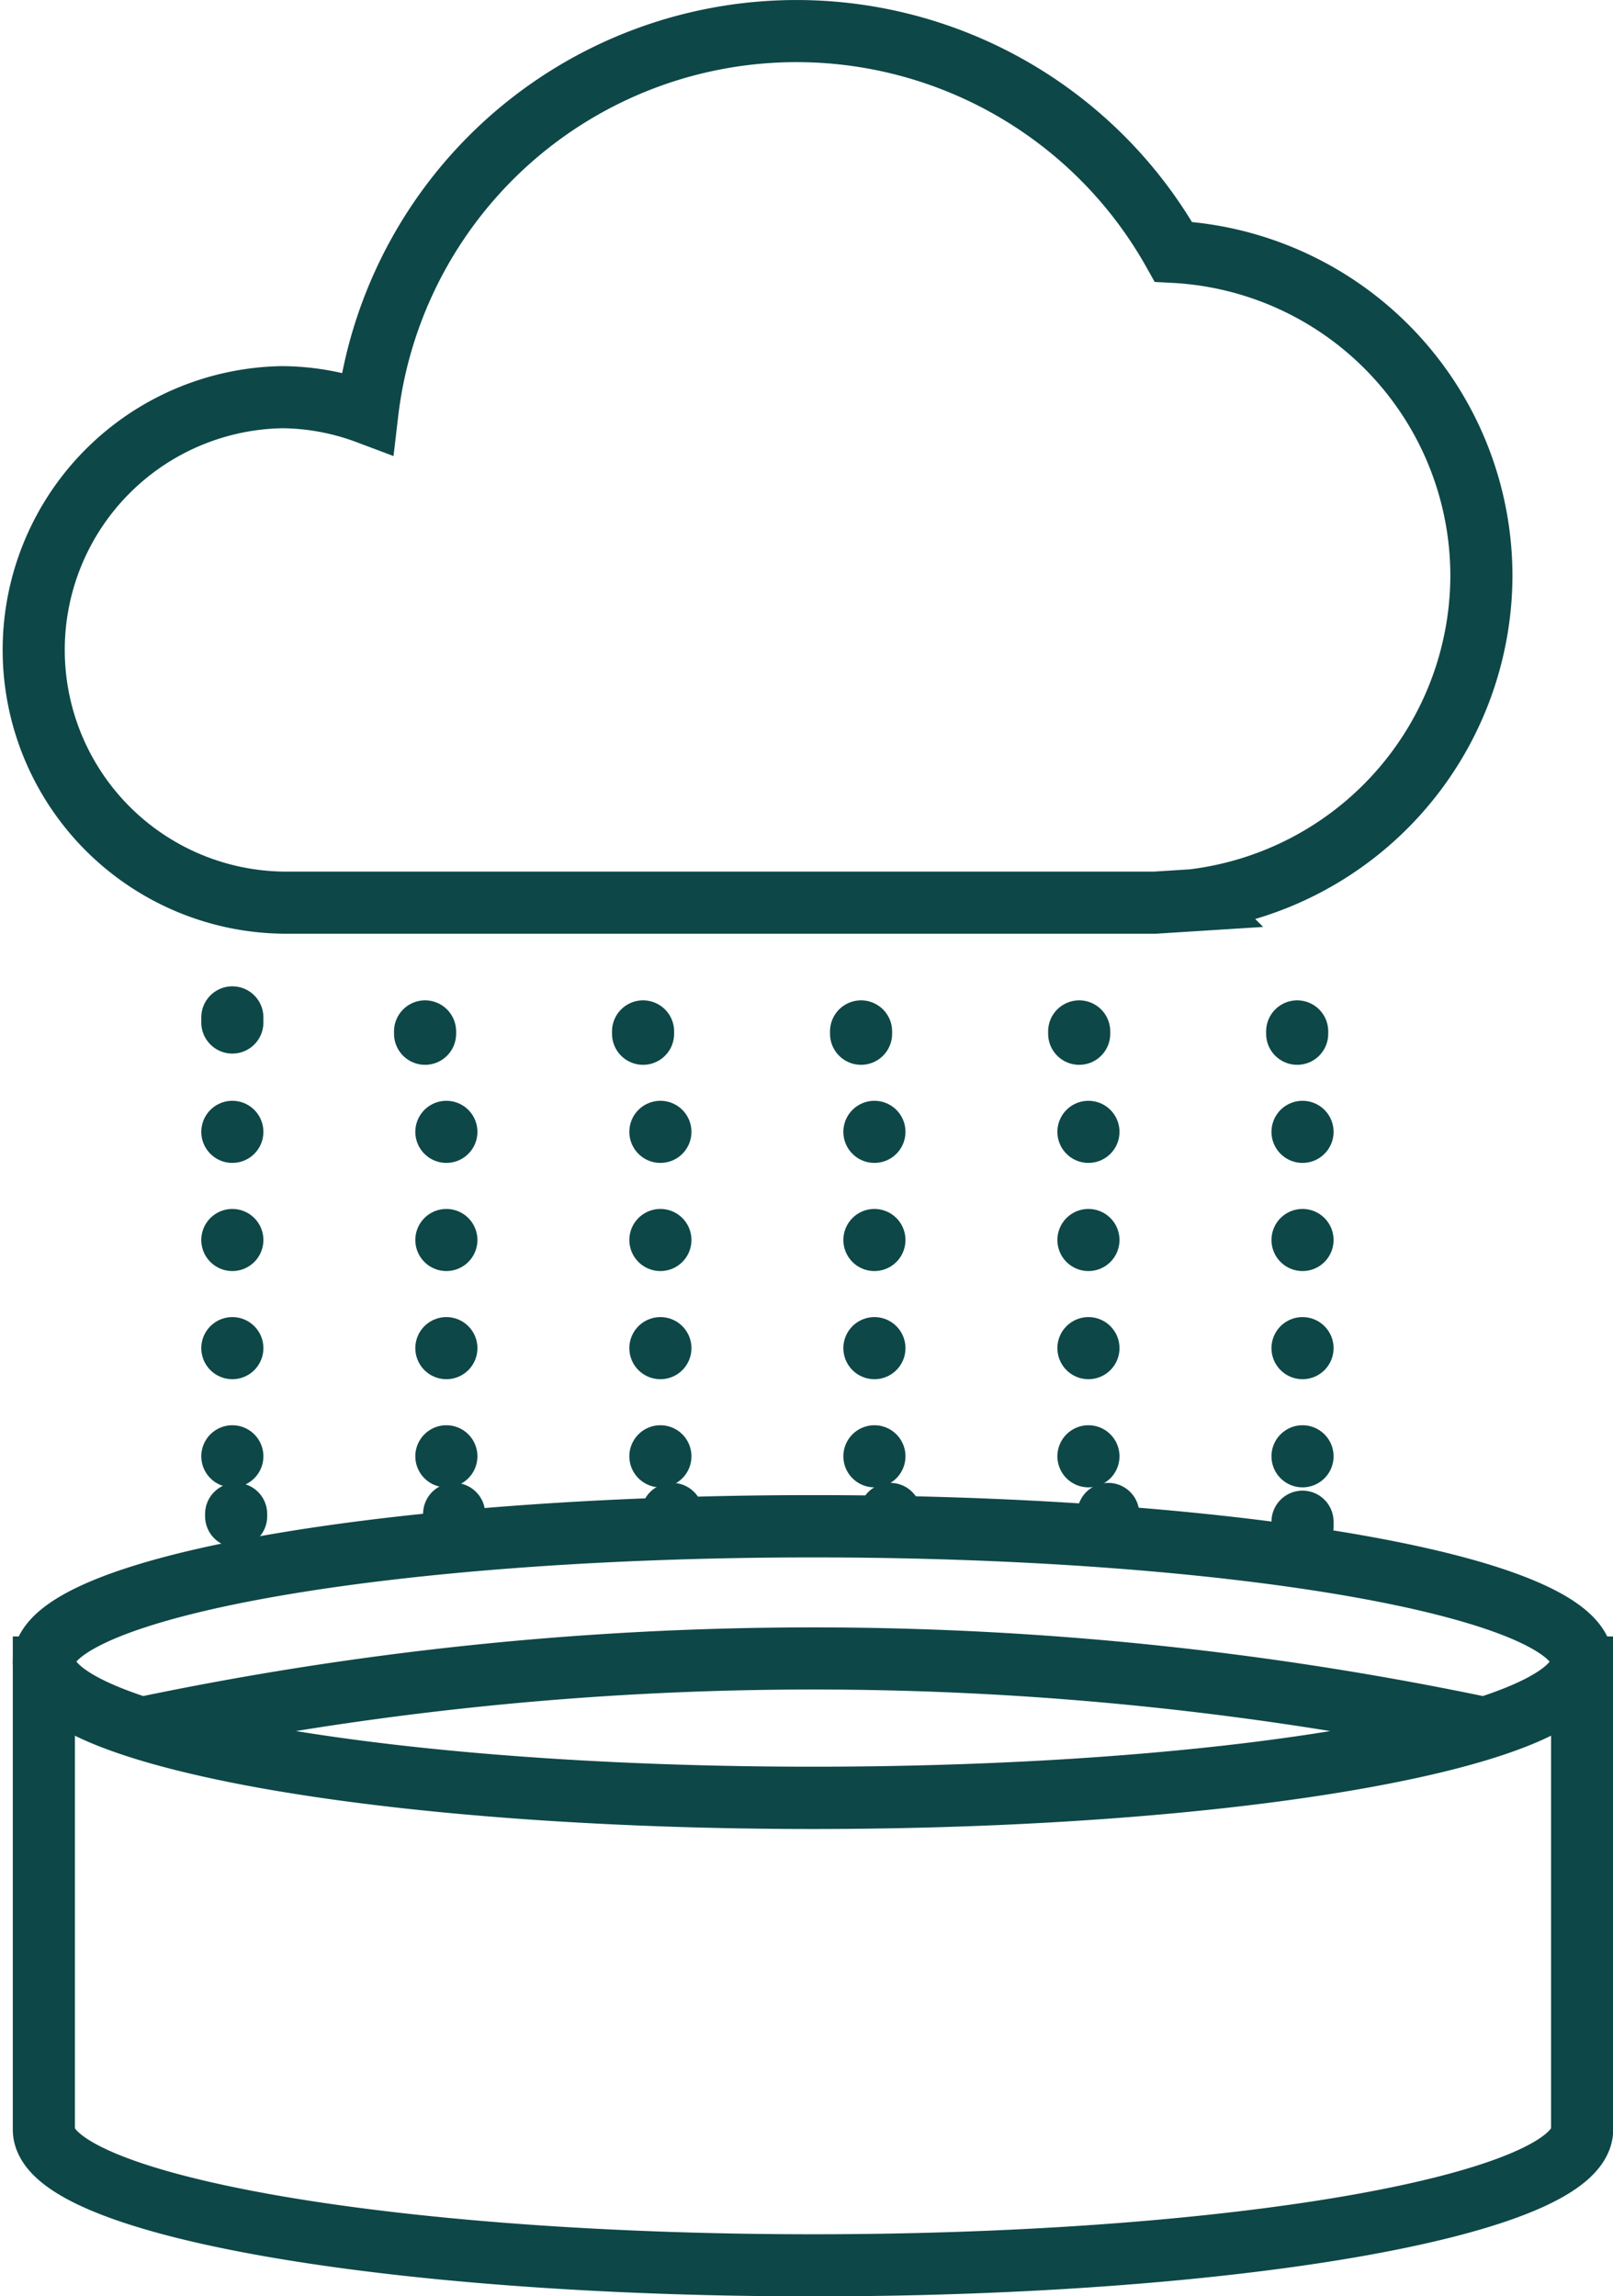 <svg xmlns="http://www.w3.org/2000/svg" width="25.971" height="36.967" viewBox="0 0 25.971 36.967"><g transform="translate(-0.499 0.5)"><g transform="translate(0.999 0)"><path d="M387.977,507.43a5.225,5.225,0,0,0-4.959-5.231,6.958,6.958,0,0,0-12.979,2.595,3.994,3.994,0,0,0-1.366-.255,4.069,4.069,0,0,0,0,8.137h14.054l.6-.038A5.276,5.276,0,0,0,387.977,507.43ZM366.4,525.966a52.664,52.664,0,0,1,21.631,0c1-.315,1.568-.677,1.568-1.063,0-1.207-5.544-2.186-12.383-2.186s-12.385.979-12.385,2.186C364.829,525.289,365.4,525.652,366.4,525.966Zm10.816,1.123c-6.677,0-12.1-.932-12.36-2.1h-.025v7.438c0,1.207,5.544,2.186,12.385,2.186s12.383-.979,12.383-2.186v-7.438h-.023C389.316,526.157,383.888,527.089,377.213,527.089ZM364.829,524.9c0,1.207,5.544,2.186,12.385,2.186S389.6,526.11,389.6,524.9s-5.544-2.186-12.383-2.186S364.829,523.7,364.829,524.9Z" transform="translate(-364.625 -498.645)" fill="none" stroke="#0e4747" stroke-miterlimit="10" stroke-width="1"/><line y2="0.083" transform="translate(3.241 15.878)" fill="none" stroke="#0e4747" stroke-linecap="round" stroke-linejoin="round" stroke-width="1"/><line y2="5.362" transform="translate(3.241 17.721)" fill="none" stroke="#0e4747" stroke-linecap="round" stroke-linejoin="round" stroke-width="1" stroke-dasharray="0 1.741"/><path d="M369.661,508.37v.038m-3.042,7.73v.038" transform="translate(-363.317 -492.266)" fill="none" stroke="#0e4747" stroke-linecap="round" stroke-linejoin="round" stroke-width="1"/><line y2="5.362" transform="translate(6.687 17.721)" fill="none" stroke="#0e4747" stroke-linecap="round" stroke-linejoin="round" stroke-width="1" stroke-dasharray="0 1.741"/><path d="M371.781,508.37v.038m-3.042,7.73v.038" transform="translate(-361.927 -492.266)" fill="none" stroke="#0e4747" stroke-linecap="round" stroke-linejoin="round" stroke-width="1"/><line y2="5.362" transform="translate(10.133 17.721)" fill="none" stroke="#0e4747" stroke-linecap="round" stroke-linejoin="round" stroke-width="1" stroke-dasharray="0 1.741"/><path d="M373.9,508.37v.038m-3.042,7.73v.038" transform="translate(-360.536 -492.266)" fill="none" stroke="#0e4747" stroke-linecap="round" stroke-linejoin="round" stroke-width="1"/><line y2="5.362" transform="translate(13.579 17.721)" fill="none" stroke="#0e4747" stroke-linecap="round" stroke-linejoin="round" stroke-width="1" stroke-dasharray="0 1.741"/><path d="M376.021,508.37v.038m-3.042,7.73v.038" transform="translate(-359.145 -492.266)" fill="none" stroke="#0e4747" stroke-linecap="round" stroke-linejoin="round" stroke-width="1"/><line y2="5.362" transform="translate(17.025 17.721)" fill="none" stroke="#0e4747" stroke-linecap="round" stroke-linejoin="round" stroke-width="1" stroke-dasharray="0 1.741"/><path d="M378.141,508.37v.038m-3.042,7.73v.038" transform="translate(-357.755 -492.266)" fill="none" stroke="#0e4747" stroke-linecap="round" stroke-linejoin="round" stroke-width="1"/><line y2="5.362" transform="translate(20.472 17.721)" fill="none" stroke="#0e4747" stroke-linecap="round" stroke-linejoin="round" stroke-width="1" stroke-dasharray="0 1.741"/><line y2="0.083" transform="translate(20.472 23.997)" fill="none" stroke="#0e4747" stroke-linecap="round" stroke-linejoin="round" stroke-width="1"/></g></g></svg>